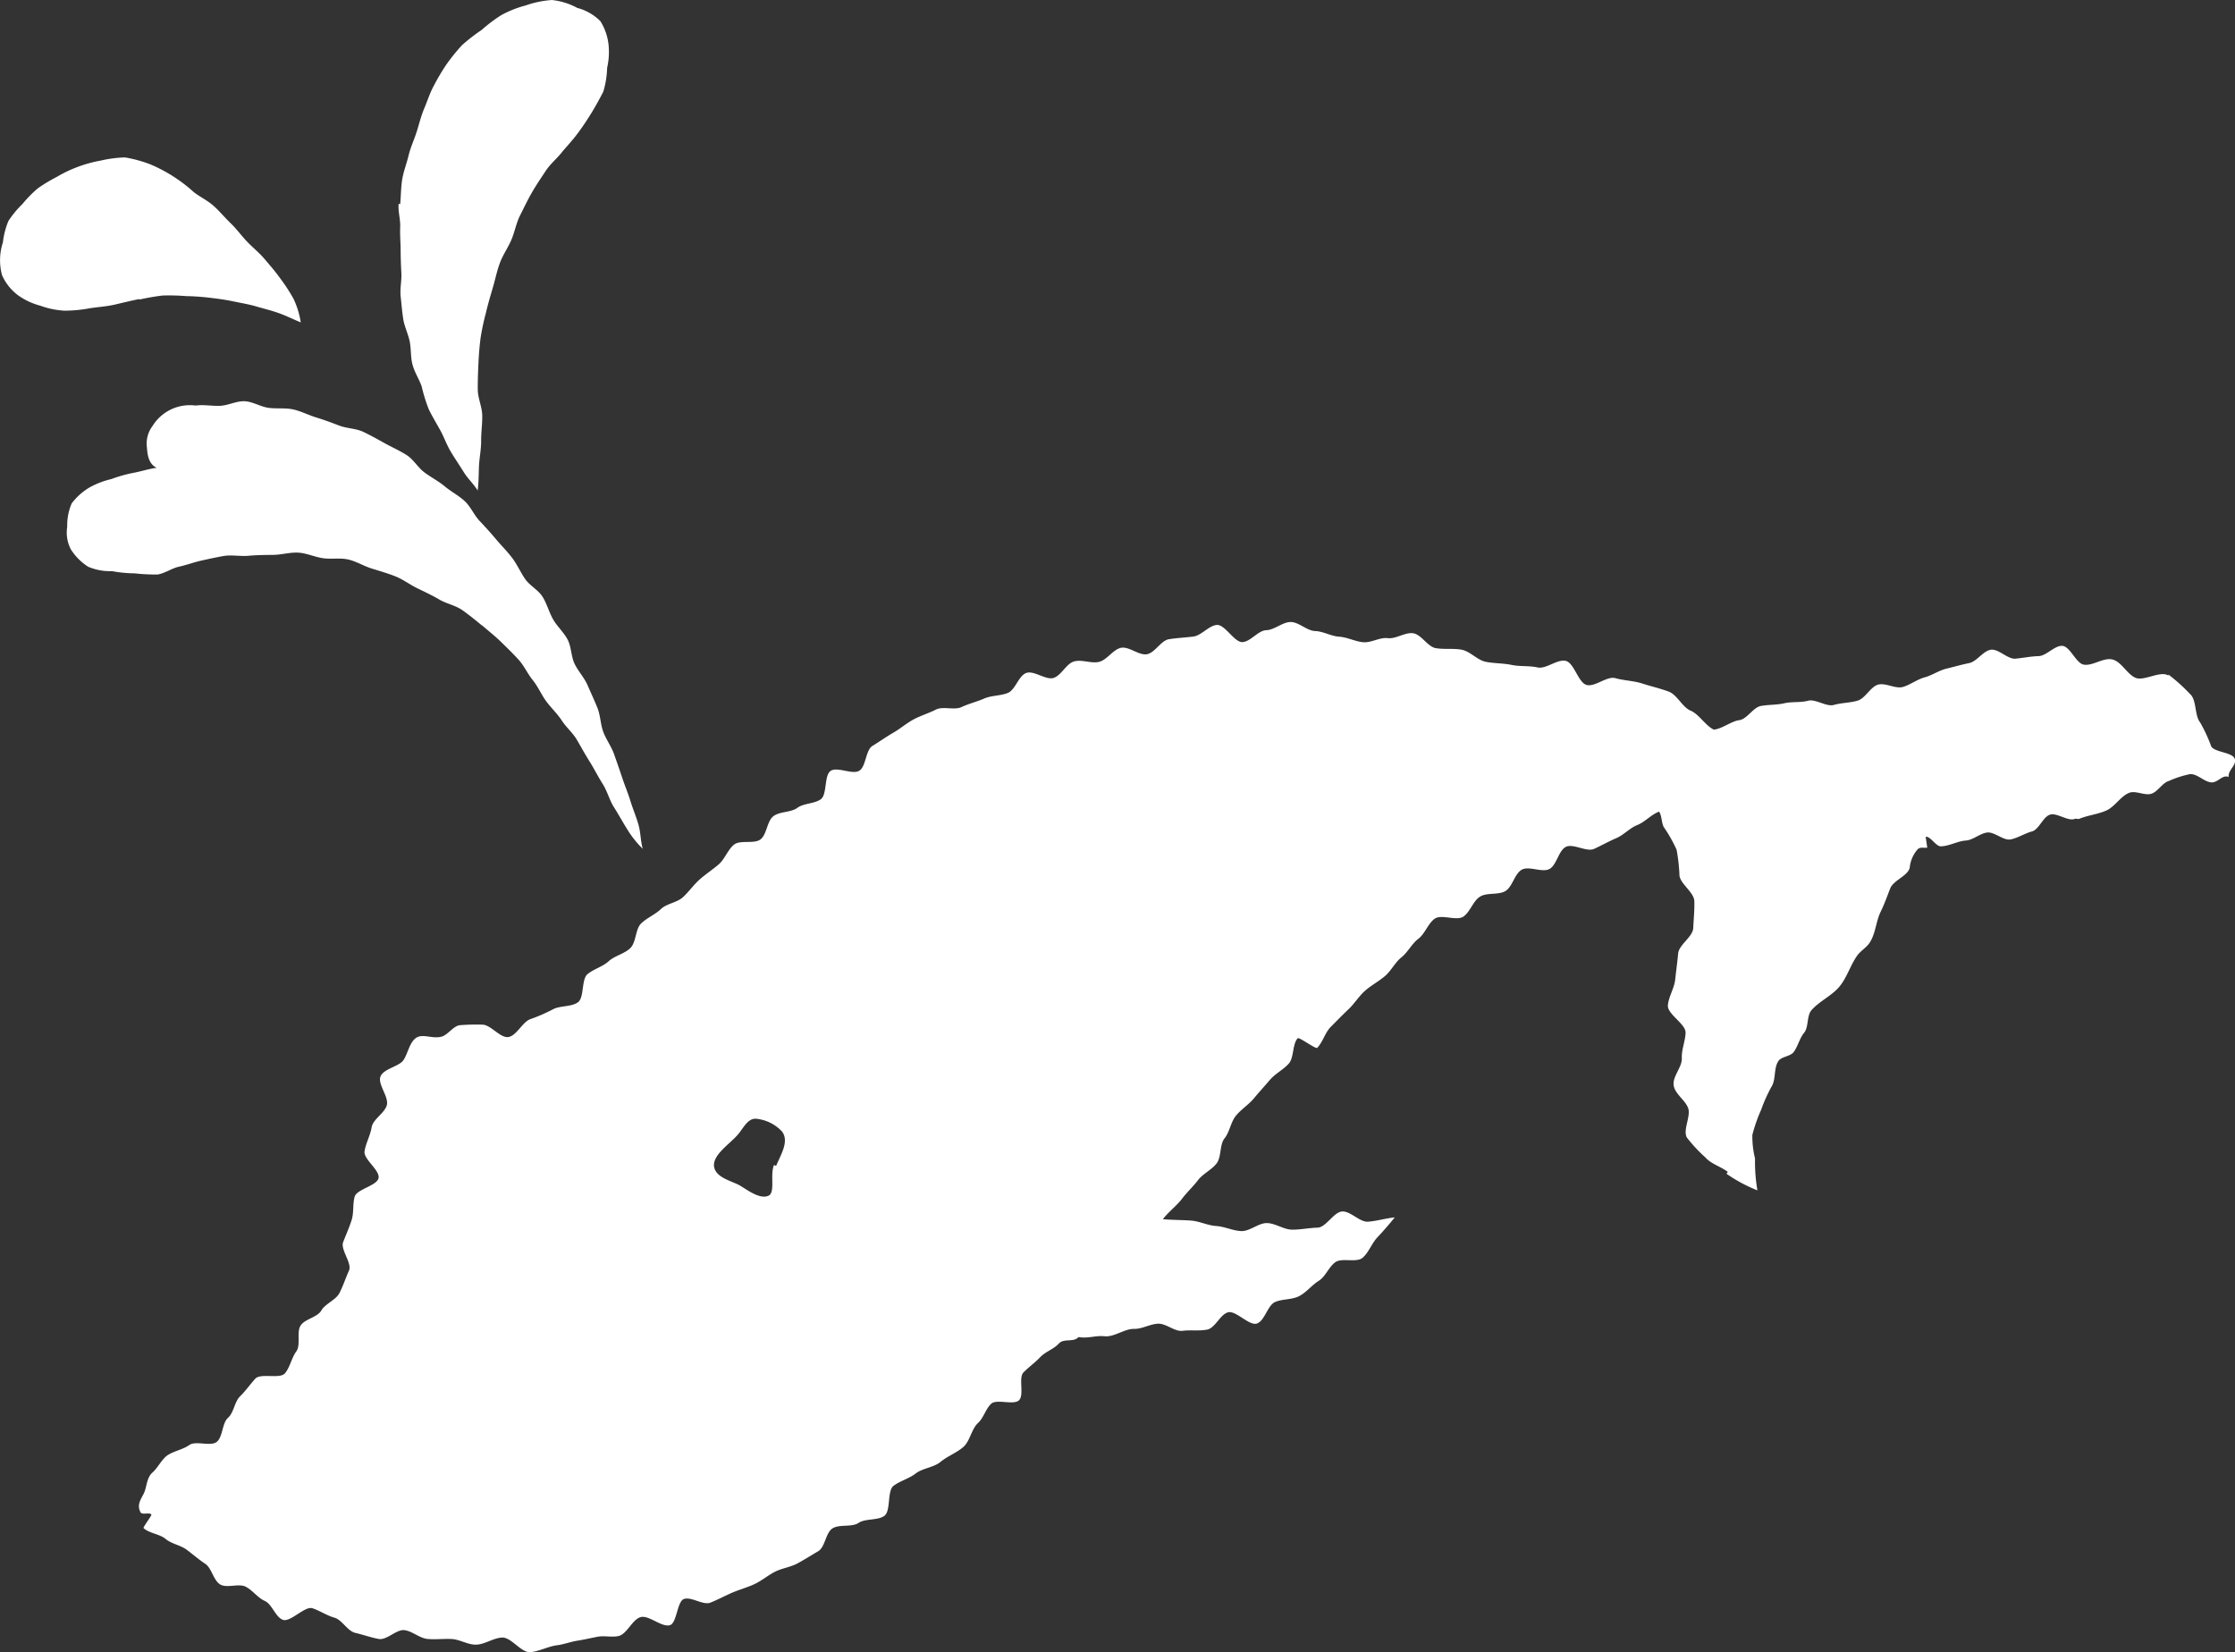 <svg xmlns="http://www.w3.org/2000/svg" width="220.146" height="162.757" viewBox="0 0 220.146 162.757">
  <rect x="0" y="0" width="220.146" height="162.757" fill="#333333" stroke="none"/>
  <g id="グループ_24208" data-name="グループ 24208" transform="translate(-539.749 -1308.212)">
    <path id="パス_38516" data-name="パス 38516" d="M753.31,1375.5c-.778-.487-2.4.6-3.229.228s-1.341-1.534-2.22-1.788-1.942.636-2.848.5c-.765-.11-1.361-1.812-2.129-1.853s-1.564.988-2.334,1.01-1.5.176-2.271.252-1.681-1-2.444-.877-1.369,1.157-2.126,1.312-1.487.367-2.238.549-1.411.658-2.155.861-1.386.722-2.125.939-1.735-.442-2.471-.22-1.238,1.342-1.99,1.568-1.582.208-2.336.423-1.792-.609-2.551-.411-1.576.075-2.34.249-1.538.125-2.308.267-1.361,1.3-2.139,1.4-1.72.875-2.5.929c-.807-.38-1.461-1.523-2.283-1.868s-1.324-1.568-2.159-1.878-1.746-.517-2.594-.792-1.8-.291-2.661-.531c-.819-.23-1.995.886-2.824.671s-1.224-2.172-2.056-2.371-1.945.83-2.778.644-1.725-.073-2.56-.248-1.707-.14-2.543-.306-1.539-1.033-2.375-1.191-1.738-.008-2.574-.16c-.787-.153-1.4-1.332-2.192-1.46s-1.713.58-2.506.479-1.652.481-2.449.4-1.549-.491-2.348-.543-1.572-.531-2.372-.557-1.6-.887-2.4-.888-1.606.781-2.406.806-1.538,1.122-2.338,1.172-1.742-1.765-2.539-1.69-1.513,1.043-2.308,1.144-1.6.133-2.392.259-1.382,1.329-2.169,1.48-1.787-.8-2.57-.629-1.358,1.177-2.134,1.377-1.72-.259-2.49-.033-1.242,1.368-2,1.618-1.943-.76-2.7-.486-1.075,1.672-1.82,1.97-1.6.232-2.329.552-1.509.5-2.226.837-1.823-.108-2.531.252-1.5.592-2.2.97-1.326.925-2.015,1.32-1.348.871-2.027,1.284-.625,2.014-1.295,2.442-2.164-.425-2.824.018-.328,2.344-.978,2.8-1.666.374-2.307.844-1.727.339-2.358.822-.635,1.777-1.257,2.274-2.015.027-2.628.534-.9,1.42-1.5,1.937-1.28.956-1.874,1.485-1.06,1.206-1.645,1.745-1.6.623-2.174,1.171-1.387.87-1.955,1.427-.468,1.85-1.061,2.422-1.523.74-2.127,1.29-1.457.755-2.083,1.271-.3,2.314-.955,2.78-1.776.307-2.478.7a17.09,17.09,0,0,1-2.227.965c-.762.293-1.316,1.595-2.115,1.747s-1.746-1.2-2.573-1.215a19.479,19.479,0,0,0-2.154.049c-.71,0-1.3,1.08-2.005,1.158-.846.18-1.792-.355-2.416.119s-.746,1.436-1.194,2.144c-.418.661-1.994.86-2.284,1.652-.274.748.825,1.974.636,2.781-.186.792-1.367,1.4-1.5,2.2-.136.825-.588,1.6-.7,2.38s1.537,1.864,1.379,2.629-2.161,1.092-2.359,1.848-.06,1.57-.3,2.313-.552,1.427-.83,2.156.9,2.078.578,2.792-.58,1.514-.936,2.209-1.4,1.052-1.79,1.728-1.607.822-2.036,1.476.034,1.923-.429,2.553-.614,1.547-1.11,2.15-2.4-.041-2.926.535-.94,1.19-1.5,1.736-.606,1.606-1.192,2.122-.5,1.886-1.11,2.369-2.055-.143-2.694.306-1.446.57-2.109.984c-.585.362-.981,1.252-1.538,1.741-.582.512-.543,1.467-.849,2.064-.347.678-.675,1.121-.319,1.836.157.293.831-.015,1.072.213.085.085-.854,1.266-.767,1.349.567.527,1.573.571,2.165,1.065s1.466.609,2.085,1.069,1.184.96,1.827,1.386.807,1.643,1.472,2.033,1.827-.131,2.513.222,1.176,1.09,1.88,1.4,1.047,1.58,1.767,1.856c.74.287,2.173-1.385,2.925-1.135s1.4.712,2.159.926,1.289,1.322,2.062,1.5,1.537.46,2.318.6,1.746-.977,2.532-.868,1.479.793,2.269.866,1.575-.034,2.367.005,1.561.551,2.355.556c.887.008,1.75-.671,2.636-.7s1.87,1.511,2.755,1.439,1.757-.568,2.638-.679c.669-.085,1.328-.342,1.994-.448s1.334-.261,2-.39,1.41.078,2.069-.073c.83-.19,1.35-1.635,2.171-1.861s2.091,1.049,2.9.787c.668-.214.7-2.333,1.357-2.569.736-.263,1.889.64,2.616.354s1.421-.668,2.139-.977,1.489-.514,2.2-.846,1.325-.863,2.021-1.218,1.54-.452,2.229-.828,1.361-.8,2.038-1.2.729-1.827,1.4-2.244c.7-.436,1.883-.086,2.569-.541s1.856-.216,2.53-.688.259-2.478.92-2.97,1.514-.7,2.162-1.2c.7-.545,1.779-.589,2.461-1.153s1.572-.883,2.24-1.463.8-1.769,1.451-2.367c.55-.5.748-1.375,1.289-1.889s2.221.169,2.753-.355-.083-2.208.44-2.741,1.134-.959,1.647-1.5,1.328-.788,1.832-1.339,1.448-.082,1.942-.643c.938.168,1.627-.169,2.575-.076s1.942-.745,2.894-.726c.8.013,1.539-.466,2.341-.512s1.644.8,2.441.7,1.635.037,2.422-.12,1.272-1.485,2.047-1.7,2.1,1.371,2.859,1.1,1.046-1.8,1.782-2.117,1.667-.21,2.378-.584,1.235-1.071,1.915-1.5.98-1.348,1.625-1.828,2.106.079,2.71-.453.9-1.432,1.455-2.013,1.194-1.327,1.7-1.957c-.826.078-1.8.364-2.628.423s-1.716-1.049-2.545-1.006-1.593,1.569-2.423,1.593-1.668.2-2.5.2-1.664-.64-2.494-.651-1.687.819-2.517.79-1.654-.45-2.483-.5-1.638-.471-2.465-.534-1.953-.057-2.779-.138c.476-.655,1.389-1.355,1.872-2s1.092-1.2,1.583-1.843,1.33-1.006,1.828-1.645.283-1.843.788-2.475.607-1.6,1.119-2.228,1.241-1.079,1.76-1.7,1.068-1.222,1.594-1.837,1.321-1,1.853-1.6.335-1.889.874-2.491c.146-.155,1.783,1.094,1.93.94.562-.589.766-1.505,1.343-2.078s1.13-1.155,1.723-1.711,1.022-1.282,1.629-1.822,1.34-.923,1.962-1.447.995-1.346,1.631-1.853,1.025-1.345,1.674-1.835.945-1.5,1.607-1.973,2.146.247,2.82-.207.949-1.527,1.635-1.963,1.813-.14,2.51-.557.9-1.7,1.608-2.1,2,.309,2.723-.068.9-1.826,1.627-2.184,2.036.535,2.774.2,1.428-.732,2.175-1.049,1.327-1,2.083-1.3,1.386-1.044,2.15-1.321c.272.409.229,1.079.454,1.517a14.124,14.124,0,0,1,1.266,2.235,17.7,17.7,0,0,1,.285,2.562c.122.845,1.432,1.635,1.462,2.5s-.069,1.793-.106,2.654-1.409,1.646-1.487,2.5-.2,1.709-.29,2.569-.647,1.685-.722,2.544,1.776,1.843,1.744,2.7-.41,1.659-.37,2.519-.944,1.816-.8,2.669c.115.846,1.159,1.459,1.429,2.255s-.548,2.154-.129,2.886a14.882,14.882,0,0,0,1.828,1.962c.548.635,1.529.895,2.2,1.419l-.127.182a15.062,15.062,0,0,0,3.045,1.636,16.468,16.468,0,0,1-.236-3.14,9.083,9.083,0,0,1-.264-2.318,15.266,15.266,0,0,1,.87-2.489,14.818,14.818,0,0,1,1.076-2.368c.377-.723.163-1.749.619-2.424.3-.447,1.176-.45,1.5-.88.433-.574.572-1.347,1.032-1.9s.251-1.683.724-2.226c.775-.89,1.977-1.406,2.739-2.307s1.088-2.125,1.773-3.082c.349-.484.93-.792,1.246-1.3.573-.909.6-2.087,1.077-3.051.37-.751.621-1.492.929-2.27s1.669-1.194,1.912-1.995a3.223,3.223,0,0,1,.8-1.866c.307-.236.551-.089.932-.146l-.156-1.069c.459-.068,1,.92,1.459.938.826.005,1.659-.511,2.487-.567.729-.049,1.379-.693,2.1-.79s1.61.82,2.326.677,1.382-.593,2.088-.782,1.079-1.416,1.772-1.65,1.787.686,2.465.409c.125-.051.315.045.44-.007.83-.349,1.808-.437,2.656-.815s1.391-1.39,2.235-1.736c.641-.273,1.554.3,2.214.079s1.082-1.1,1.758-1.27l.005-.008a10.116,10.116,0,0,1,2.031-.651c.708-.04,1.327.7,2.028.808s1.119-.791,1.784-.53c-.1-.689.812-1.125.595-1.785s-2-.625-2.324-1.239a14.718,14.718,0,0,0-1.089-2.35c-.561-.7-.322-2.208-.994-2.8a17.451,17.451,0,0,0-2.111-1.9m-137.364,48.3c-.413.987.15,2.7-.538,3.024-.828.384-2.018-.518-2.8-.99-.678-.41-2.231-.725-2.526-1.7-.363-1.167,1.322-2.264,2.149-3.16.634-.631,1.056-1.789,1.946-1.73a4.024,4.024,0,0,1,2.557,1.257c.734.963-.117,2.269-.581,3.39" transform="translate(0 -0.754)" fill="#fff"/>
    <path id="パス_38517" data-name="パス 38517" d="M587.233,1370.75c-.637-.525-1.282-1.055-1.952-1.524s-1.552-.624-2.257-1.04-1.441-.756-2.177-1.115-1.4-.871-2.162-1.173-1.549-.528-2.332-.77-1.513-.709-2.313-.889-1.666-.009-2.477-.126-1.6-.494-2.416-.546-1.643.205-2.465.218-1.629.012-2.448.088-1.67-.114-2.481.026c-.73.13-1.468.292-2.2.456s-1.43.434-2.158.589-1.4.666-2.136.776a19.169,19.169,0,0,1-2.263-.115,12.548,12.548,0,0,1-2.209-.217,5.5,5.5,0,0,1-2.353-.433,5.6,5.6,0,0,1-1.708-1.715,3.586,3.586,0,0,1-.356-2.218,5.477,5.477,0,0,1,.442-2.31,6.11,6.11,0,0,1,1.756-1.568,8.2,8.2,0,0,1,2.139-.823,13.9,13.9,0,0,1,2.191-.617c.757-.139,1.525-.4,2.281-.494-.747-.366-.9-1.155-.956-1.988a2.877,2.877,0,0,1,.554-2.137,4.322,4.322,0,0,1,4.247-2.008c.8-.114,1.614.063,2.414.024s1.606-.485,2.409-.449,1.564.543,2.362.65,1.625-.018,2.412.155,1.51.559,2.282.794,1.51.512,2.263.8,1.631.27,2.361.615,1.439.744,2.145,1.136,1.46.719,2.139,1.157,1.111,1.237,1.762,1.716,1.373.851,1.994,1.368,1.368.9,1.957,1.448.919,1.372,1.474,1.958,1.093,1.18,1.613,1.8,1.1,1.19,1.586,1.833.813,1.4,1.272,2.07,1.3,1.08,1.727,1.767.632,1.515,1.034,2.219,1.054,1.274,1.429,1.993.336,1.648.686,2.38.943,1.348,1.269,2.091.669,1.481.975,2.233.3,1.625.584,2.385.795,1.434,1.064,2.2.54,1.531.793,2.3.575,1.522.814,2.3.559,1.53.786,2.308.211,1.631.429,2.411a9.742,9.742,0,0,1-1.546-1.952c-.4-.626-.808-1.387-1.292-2.147-.44-.692-.652-1.573-1.1-2.277-.472-.747-.856-1.519-1.264-2.17-.565-.9-.982-1.683-1.261-2.149-.4-.71-1.074-1.261-1.515-1.946s-1.058-1.244-1.537-1.9-.8-1.437-1.315-2.068-.856-1.427-1.406-2.028-1.145-1.178-1.727-1.748-1.236-1.077-1.849-1.614" transform="translate(0 -0.915)" fill="#fff"/>
    <path id="パス_38518" data-name="パス 38518" d="M579.168,1329.52c.077-.8.067-1.628.2-2.432s.441-1.569.629-2.358.537-1.528.786-2.3.43-1.566.745-2.307.559-1.539.945-2.245a21.47,21.47,0,0,1,1.244-2.1,18.868,18.868,0,0,1,1.533-1.9,17.115,17.115,0,0,1,1.924-1.494,15.548,15.548,0,0,1,1.928-1.461,10.606,10.606,0,0,1,2.43-.967,9.851,9.851,0,0,1,2.58-.534,6.739,6.739,0,0,1,2.5.778,5.037,5.037,0,0,1,2.279,1.311,5.5,5.5,0,0,1,.795,2.269,7.085,7.085,0,0,1-.136,2.333,9,9,0,0,1-.375,2.334c-.358.7-.741,1.4-1.153,2.073s-.853,1.335-1.319,1.969-1,1.219-1.516,1.813c-.507.679-1.205,1.224-1.67,1.93s-.951,1.419-1.375,2.153-.792,1.512-1.173,2.27-.524,1.632-.859,2.411-.844,1.491-1.134,2.289-.458,1.641-.7,2.455-.477,1.631-.672,2.458a23.262,23.262,0,0,0-.523,2.479c-.106.84-.173,1.69-.209,2.526s-.07,1.692-.063,2.53.417,1.677.439,2.516-.114,1.689-.107,2.527-.176,1.677-.213,2.515-.018,1.54-.13,2.375c-.454-.718-.969-1.164-1.353-1.783-.456-.734-.9-1.384-1.271-2-.457-.763-.709-1.526-1.051-2.135-.448-.8-.843-1.463-1.138-2.071a16.251,16.251,0,0,1-.7-2.258c-.255-.74-.7-1.364-.912-2.184-.189-.733-.119-1.525-.272-2.265s-.516-1.443-.632-2.189-.179-1.506-.257-2.258.112-1.523.07-2.279-.066-1.5-.07-2.258-.078-1.507-.044-2.264-.224-1.534-.153-2.288" transform="translate(0 -1.209)" fill="#fff"/>
    <path id="パス_38519" data-name="パス 38519" d="M553.469,1338.765c-.813.159-1.621.364-2.432.55s-1.646.232-2.463.359a13.532,13.532,0,0,1-2.458.236,8.21,8.21,0,0,1-2.4-.493,6.681,6.681,0,0,1-2.222-1.049,4.965,4.965,0,0,1-1.551-1.973,5.681,5.681,0,0,1,.091-3.211,7.864,7.864,0,0,1,.539-2.1,9.667,9.667,0,0,1,1.381-1.676,12.414,12.414,0,0,1,1.513-1.544,15.3,15.3,0,0,1,1.848-1.117,13.115,13.115,0,0,1,4.386-1.629,11.909,11.909,0,0,1,2.354-.305,12.9,12.9,0,0,1,2.48.674,15.062,15.062,0,0,1,4.278,2.723c.539.443,1.316.791,1.982,1.382.567.5,1.086,1.141,1.694,1.724.567.543,1.041,1.212,1.605,1.8s1.2,1.093,1.711,1.7c.533.631,1.073,1.243,1.524,1.882a17.325,17.325,0,0,1,1.327,2.034,8.308,8.308,0,0,1,.717,2.33c-.731-.3-1.44-.654-2.162-.912-.74-.265-1.5-.445-2.238-.662s-1.518-.339-2.273-.5-1.522-.259-2.293-.352a22.8,22.8,0,0,0-2.31-.161,21.51,21.51,0,0,0-2.327-.059,22.654,22.654,0,0,0-2.3.4" transform="translate(0 -1.094)" fill="#fff"/>
  </g>
</svg>
